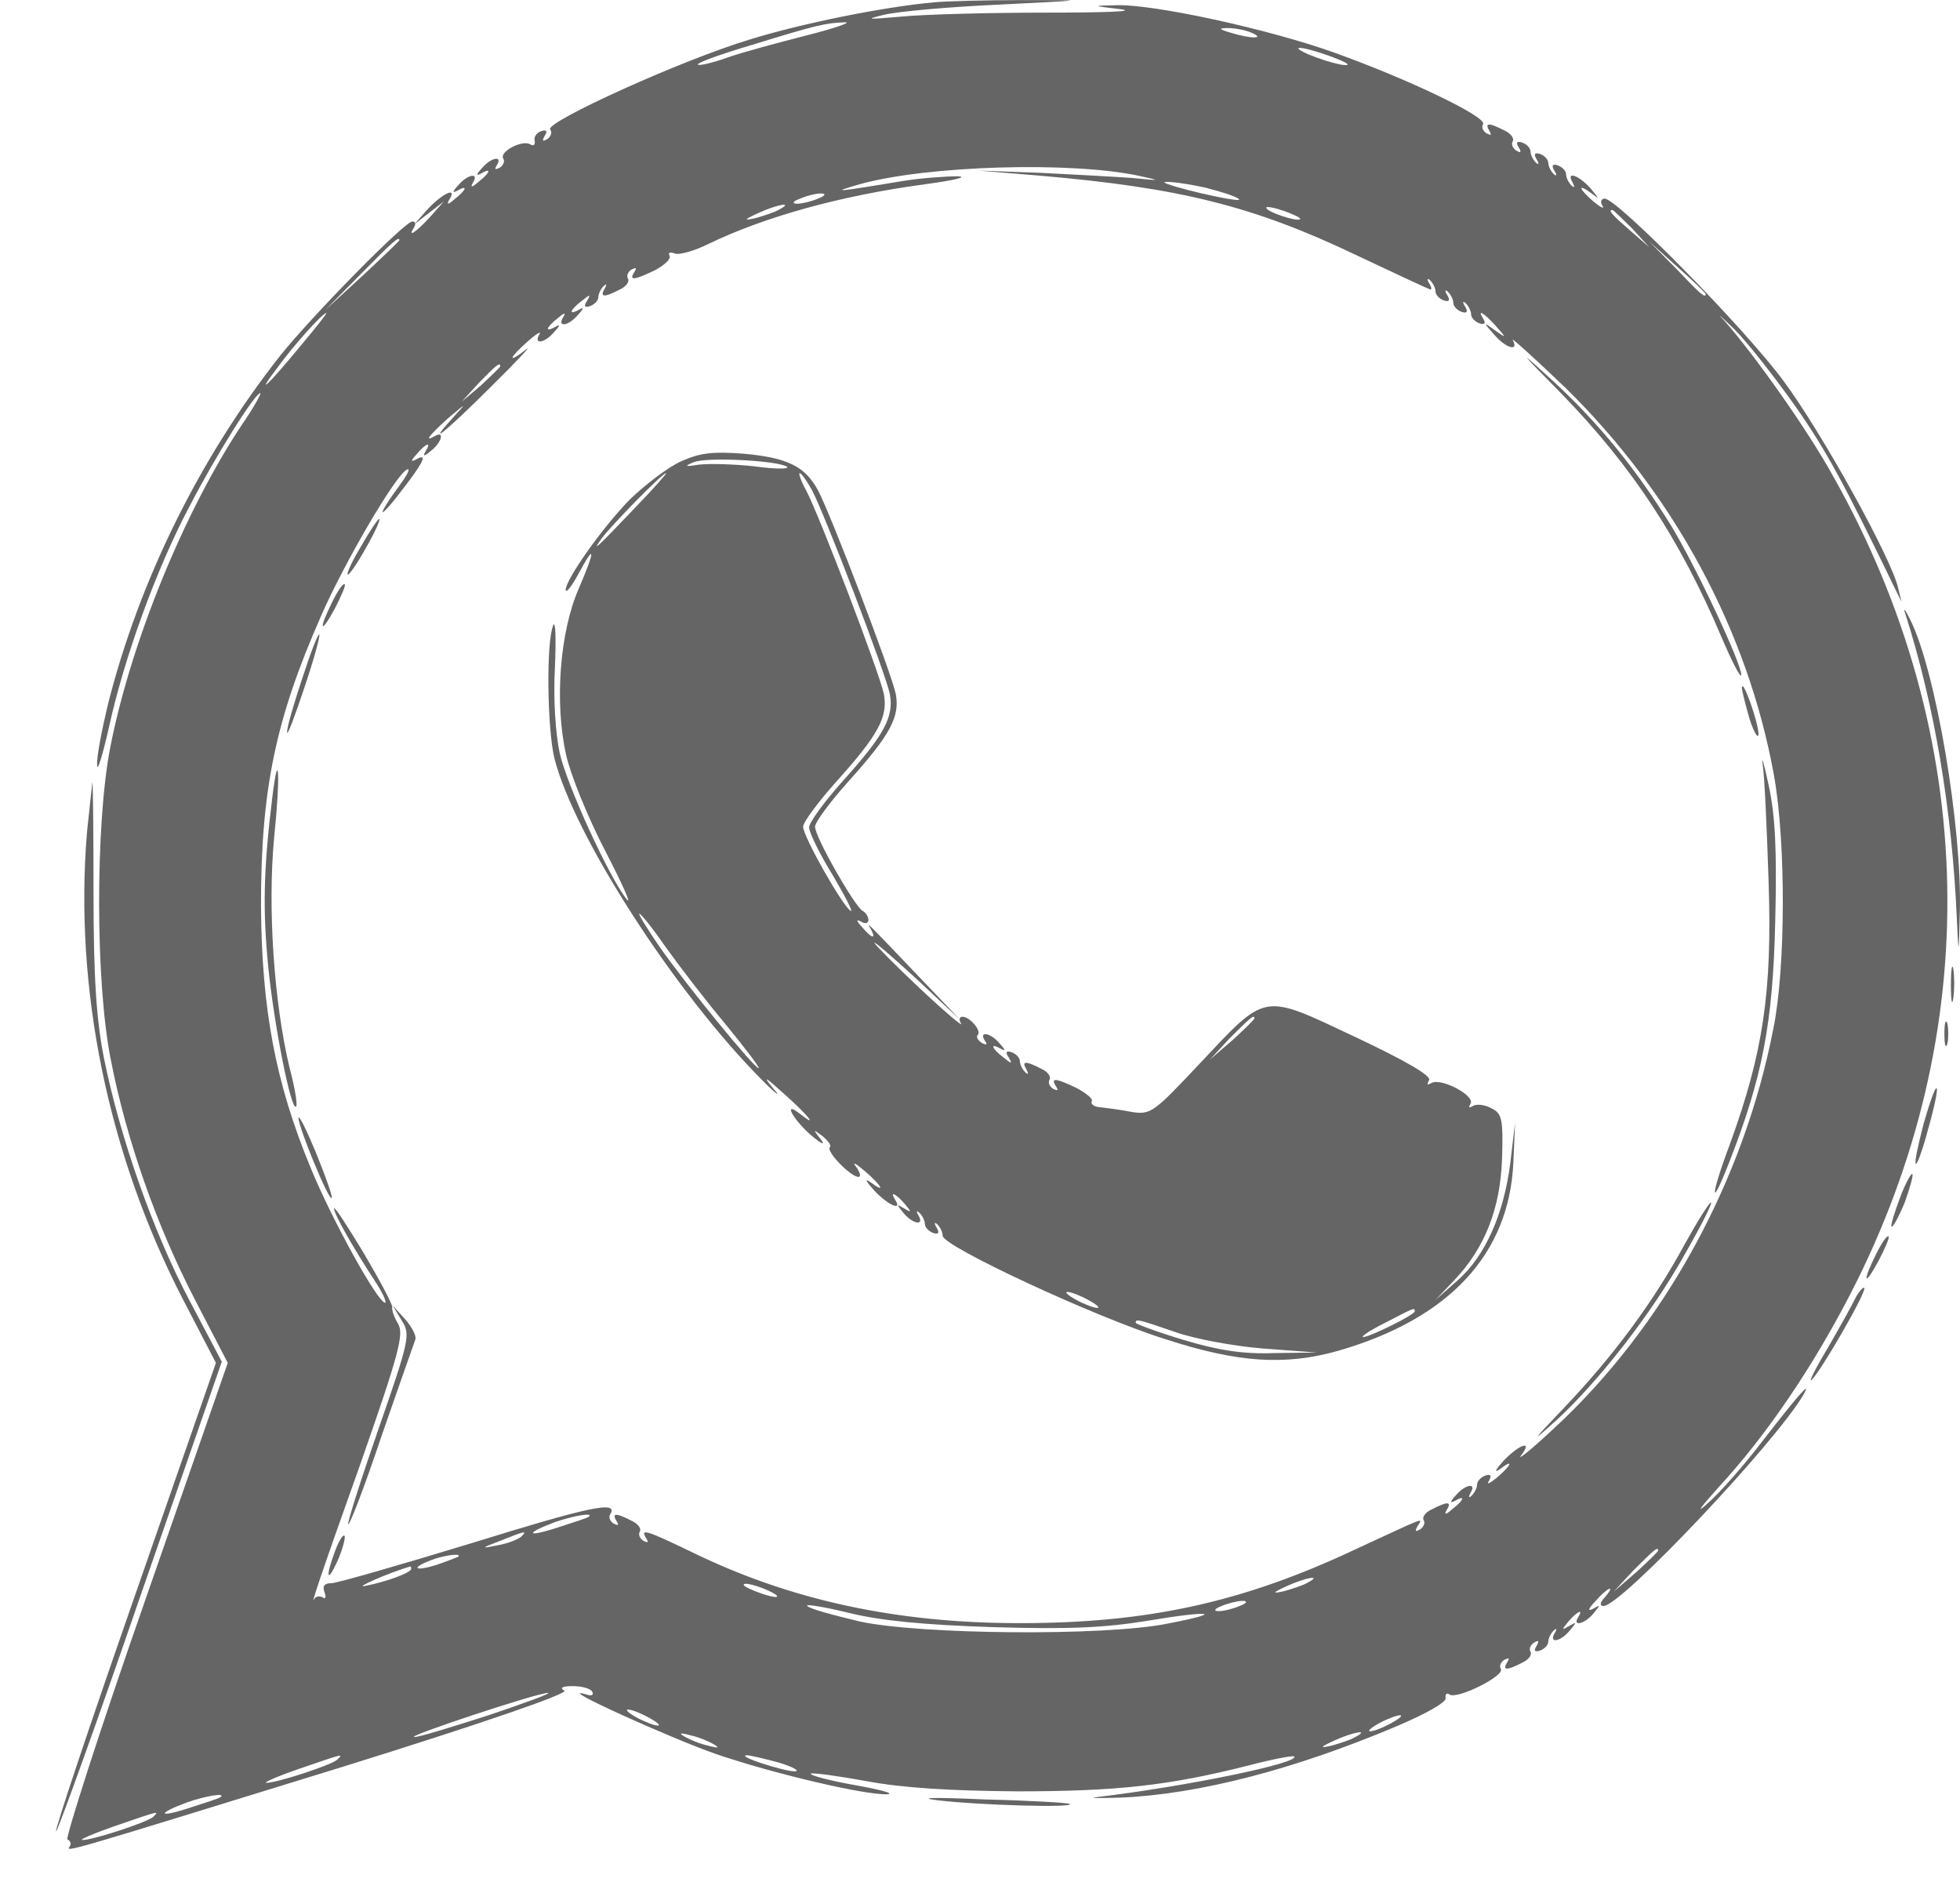<?xml version="1.0" encoding="UTF-8"?> <svg xmlns="http://www.w3.org/2000/svg" width="25" height="24" viewBox="0 0 25 24" fill="none"> <path d="M11.91 0.03C11.266 0.088 10.221 0.3 9.562 0.504C8.691 0.767 6.957 1.555 7.017 1.65C7.048 1.686 7.025 1.745 6.98 1.774C6.919 1.81 6.911 1.796 6.949 1.73C6.987 1.672 6.972 1.65 6.904 1.672C6.843 1.693 6.805 1.752 6.82 1.796C6.828 1.847 6.805 1.869 6.76 1.839C6.661 1.781 6.366 1.934 6.419 2.022C6.442 2.058 6.419 2.109 6.374 2.139C6.313 2.168 6.305 2.16 6.336 2.109C6.419 1.978 6.26 2.007 6.146 2.146C6.071 2.226 6.071 2.248 6.139 2.211C6.275 2.131 6.252 2.204 6.101 2.321C6.018 2.394 5.995 2.394 6.033 2.328C6.116 2.197 5.965 2.219 5.843 2.365C5.768 2.445 5.768 2.467 5.836 2.43C5.972 2.35 5.949 2.423 5.798 2.54C5.715 2.613 5.692 2.613 5.73 2.547C5.836 2.379 5.654 2.46 5.465 2.657L5.283 2.861L5.472 2.715L5.662 2.569L5.48 2.773C5.298 2.97 5.192 3.036 5.283 2.897C5.306 2.854 5.298 2.824 5.26 2.824C5.162 2.824 3.98 4.028 3.571 4.539C2.549 5.838 1.776 7.399 1.375 8.989C1.299 9.31 1.231 9.653 1.239 9.755C1.239 9.858 1.307 9.639 1.39 9.274C1.579 8.406 1.988 7.268 2.413 6.465C2.753 5.808 3.253 5.013 3.321 5.013C3.337 5.013 3.238 5.195 3.087 5.414C2.344 6.531 1.663 8.209 1.405 9.537C1.216 10.521 1.216 12.528 1.413 13.513C1.61 14.527 1.996 15.629 2.488 16.577L2.905 17.38L1.852 20.407C1.269 22.071 0.83 23.45 0.86 23.457C0.898 23.472 0.913 23.515 0.89 23.545C0.837 23.625 0.777 23.639 4.397 22.523C6.154 21.976 7.252 21.597 7.199 21.56C7.131 21.524 7.176 21.502 7.305 21.502C7.419 21.502 7.532 21.531 7.555 21.575C7.578 21.619 7.54 21.633 7.464 21.604C7.063 21.494 8.57 22.173 9.138 22.37C9.865 22.618 11.039 22.895 11.319 22.881C11.418 22.873 11.228 22.822 10.903 22.764C10.577 22.706 10.327 22.64 10.342 22.618C10.365 22.603 10.683 22.647 11.047 22.713C11.509 22.8 12.115 22.837 12.97 22.844C14.243 22.844 14.909 22.771 15.917 22.516C16.22 22.436 16.492 22.384 16.507 22.399C16.591 22.479 15.152 22.779 13.993 22.917C13.872 22.932 14.008 22.932 14.296 22.924C15.288 22.881 16.507 22.567 17.818 22.012C18.181 21.859 18.454 21.706 18.439 21.655C18.431 21.604 18.454 21.582 18.492 21.611C18.598 21.669 19.196 21.37 19.143 21.283C19.12 21.246 19.143 21.195 19.189 21.166C19.249 21.137 19.257 21.144 19.226 21.195C19.158 21.305 19.219 21.305 19.416 21.203C19.499 21.166 19.544 21.101 19.522 21.064C19.499 21.027 19.522 20.976 19.567 20.947C19.628 20.911 19.635 20.925 19.598 20.991C19.56 21.049 19.575 21.071 19.643 21.049C19.703 21.027 19.749 20.976 19.749 20.933C19.749 20.896 19.779 20.831 19.817 20.794C19.855 20.758 19.863 20.772 19.832 20.823C19.749 20.962 19.901 20.94 20.022 20.794C20.113 20.685 20.113 20.677 20.014 20.736C19.916 20.794 19.916 20.787 20.006 20.677C20.12 20.546 20.203 20.509 20.128 20.626C20.052 20.75 20.219 20.706 20.325 20.575C20.416 20.466 20.416 20.458 20.317 20.517C20.249 20.553 20.256 20.517 20.347 20.422C20.506 20.239 20.62 20.196 20.468 20.371C20.408 20.436 20.4 20.48 20.453 20.48C20.681 20.48 22.657 18.386 23.006 17.781C23.112 17.591 22.938 17.788 22.491 18.364C22.264 18.664 21.945 19.028 21.786 19.167C21.62 19.32 21.68 19.233 21.93 18.956C22.529 18.306 23.119 17.438 23.604 16.497C25.323 13.163 25.248 9.376 23.377 6.064C23.051 5.473 22.377 4.524 21.998 4.094C21.885 3.977 21.938 4.021 22.12 4.196C22.294 4.371 22.642 4.816 22.9 5.181C23.294 5.743 23.521 6.166 24.165 7.494L24.255 7.676L24.21 7.494C24.119 7.107 23.241 5.524 22.756 4.867C22.264 4.196 20.628 2.533 20.468 2.533C20.423 2.533 20.408 2.576 20.438 2.62C20.468 2.671 20.423 2.649 20.332 2.576C20.135 2.408 20.113 2.328 20.302 2.467C20.408 2.547 20.4 2.54 20.287 2.401C20.135 2.233 19.969 2.175 20.059 2.328C20.09 2.387 20.082 2.401 20.044 2.365C20.006 2.328 19.976 2.263 19.976 2.226C19.976 2.182 19.931 2.131 19.87 2.109C19.802 2.087 19.787 2.109 19.825 2.175C19.863 2.233 19.855 2.255 19.817 2.219C19.779 2.182 19.749 2.117 19.749 2.08C19.749 2.036 19.703 1.985 19.643 1.963C19.575 1.942 19.56 1.963 19.598 2.029C19.635 2.087 19.628 2.109 19.59 2.073C19.552 2.036 19.522 1.971 19.522 1.934C19.522 1.89 19.476 1.839 19.416 1.818C19.348 1.796 19.332 1.818 19.37 1.876C19.408 1.942 19.401 1.956 19.34 1.92C19.295 1.89 19.272 1.839 19.295 1.803C19.317 1.766 19.272 1.701 19.189 1.664C18.992 1.562 18.931 1.562 18.999 1.672C19.029 1.723 19.022 1.73 18.961 1.701C18.916 1.672 18.893 1.621 18.916 1.584C18.977 1.496 17.977 1.015 17.022 0.672C16.189 0.373 14.697 0.045 14.22 0.067C13.925 0.074 13.932 0.074 14.296 0.118C14.508 0.147 14.076 0.161 13.349 0.161C12.622 0.161 11.789 0.183 11.493 0.212C11.069 0.249 11.024 0.249 11.266 0.191C11.433 0.147 12.099 0.088 12.743 0.059C13.894 0.001 13.894 0.001 13.046 0.001C12.569 0.001 12.054 0.015 11.91 0.03ZM10.282 0.453C9.911 0.548 9.449 0.672 9.267 0.738C9.085 0.803 8.918 0.84 8.903 0.825C8.881 0.803 9.184 0.694 9.577 0.577C10.426 0.315 10.532 0.293 10.774 0.285C10.88 0.278 10.66 0.358 10.282 0.453ZM15.962 0.417C16.151 0.497 15.954 0.497 15.697 0.417C15.546 0.373 15.538 0.358 15.659 0.358C15.742 0.358 15.879 0.38 15.962 0.417ZM17.189 0.825C17.151 0.862 16.666 0.709 16.568 0.628C16.53 0.592 16.659 0.614 16.856 0.679C17.06 0.745 17.204 0.811 17.189 0.825ZM14.523 2.241C14.818 2.306 14.811 2.306 14.447 2.27C14.243 2.255 13.713 2.226 13.273 2.204L12.478 2.175L13.273 2.241C15.046 2.394 15.985 2.627 17.288 3.248C17.765 3.474 18.189 3.671 18.227 3.685C18.265 3.707 18.265 3.671 18.234 3.62C18.196 3.561 18.204 3.539 18.242 3.576C18.28 3.612 18.31 3.678 18.31 3.714C18.31 3.758 18.355 3.809 18.416 3.831C18.484 3.853 18.499 3.831 18.461 3.765C18.424 3.707 18.431 3.685 18.469 3.722C18.507 3.758 18.537 3.824 18.537 3.86C18.537 3.904 18.583 3.955 18.643 3.977C18.711 3.999 18.727 3.977 18.689 3.911C18.651 3.853 18.658 3.831 18.696 3.868C18.734 3.904 18.764 3.97 18.764 4.006C18.764 4.05 18.81 4.101 18.87 4.123C18.931 4.145 18.954 4.123 18.923 4.072C18.833 3.933 18.923 3.984 19.075 4.152C19.219 4.313 19.219 4.32 19.067 4.211C18.916 4.101 18.916 4.108 19.06 4.269C19.211 4.444 19.378 4.488 19.295 4.335C19.264 4.291 19.567 4.561 19.969 4.947C21.347 6.297 22.294 8.041 22.627 9.887C22.779 10.726 22.779 12.338 22.619 13.119C22.241 15.067 21.218 16.927 19.817 18.219C19.537 18.481 19.348 18.634 19.401 18.561C19.56 18.357 19.378 18.416 19.173 18.634C19.075 18.744 19.052 18.788 19.128 18.737C19.31 18.598 19.287 18.678 19.09 18.846C18.999 18.919 18.954 18.941 18.992 18.883C19.029 18.817 19.014 18.795 18.946 18.817C18.886 18.839 18.84 18.89 18.84 18.934C18.84 18.97 18.81 19.036 18.772 19.072C18.734 19.109 18.727 19.094 18.757 19.036C18.84 18.904 18.689 18.926 18.567 19.072C18.492 19.152 18.492 19.174 18.56 19.138C18.696 19.058 18.674 19.131 18.522 19.247C18.439 19.32 18.416 19.32 18.454 19.255C18.522 19.145 18.461 19.145 18.265 19.247C18.181 19.284 18.136 19.349 18.159 19.386C18.181 19.422 18.159 19.474 18.113 19.503C18.052 19.539 18.045 19.525 18.083 19.459C18.151 19.349 18.204 19.335 17.288 19.758C15.848 20.436 14.637 20.699 13.008 20.699C11.433 20.699 10.077 20.407 8.812 19.787C8.237 19.51 8.161 19.488 8.244 19.619C8.275 19.671 8.267 19.678 8.206 19.649C8.161 19.619 8.138 19.568 8.161 19.532C8.184 19.495 8.138 19.43 8.055 19.393C7.858 19.291 7.798 19.291 7.866 19.401C7.896 19.452 7.888 19.459 7.828 19.43C7.782 19.401 7.76 19.349 7.782 19.313C7.896 19.131 7.525 19.211 6.018 19.678C5.109 19.955 4.298 20.189 4.23 20.189C4.139 20.189 4.109 20.225 4.139 20.305C4.162 20.364 4.154 20.4 4.117 20.371C4.079 20.349 4.033 20.356 4.011 20.386C3.958 20.495 4.041 20.225 4.609 18.634C5.086 17.27 5.154 17.015 5.079 16.884C5.025 16.796 4.995 16.701 5.003 16.672C5.01 16.635 4.844 16.329 4.639 15.979C4.427 15.629 4.261 15.373 4.261 15.41C4.261 15.483 4.495 15.899 4.806 16.373C4.889 16.504 4.935 16.613 4.912 16.613C4.821 16.613 4.245 15.578 3.965 14.899C3.511 13.805 3.337 12.863 3.329 11.543C3.329 10.076 3.511 9.179 4.094 7.858C4.382 7.195 5.033 6.078 5.185 5.991C5.238 5.962 5.207 6.035 5.124 6.151C4.76 6.647 4.821 6.662 5.192 6.166C5.412 5.874 5.45 5.779 5.306 5.859C5.238 5.896 5.238 5.874 5.313 5.794C5.434 5.648 5.51 5.626 5.427 5.757C5.389 5.823 5.412 5.823 5.495 5.75C5.631 5.648 5.677 5.487 5.548 5.56C5.397 5.648 5.48 5.546 5.715 5.334C5.957 5.13 5.957 5.13 5.783 5.32C5.412 5.728 5.684 5.509 6.268 4.926C6.601 4.597 6.798 4.386 6.707 4.459C6.465 4.648 6.487 4.568 6.737 4.349C6.843 4.254 6.911 4.218 6.881 4.262C6.798 4.4 6.949 4.378 7.07 4.232C7.146 4.152 7.146 4.13 7.086 4.167C6.942 4.247 6.964 4.174 7.116 4.057C7.199 3.984 7.222 3.984 7.184 4.043C7.101 4.181 7.252 4.159 7.373 4.014C7.449 3.933 7.449 3.911 7.389 3.948C7.245 4.028 7.267 3.955 7.419 3.838C7.525 3.751 7.54 3.751 7.487 3.838C7.442 3.904 7.457 3.926 7.525 3.904C7.585 3.882 7.631 3.831 7.631 3.795C7.631 3.751 7.661 3.685 7.699 3.649C7.737 3.612 7.744 3.627 7.714 3.678C7.646 3.795 7.707 3.795 7.904 3.693C7.987 3.656 8.032 3.59 8.01 3.554C7.987 3.517 8.01 3.466 8.055 3.437C8.116 3.408 8.123 3.415 8.093 3.466C8.017 3.583 8.085 3.576 8.358 3.444C8.479 3.379 8.562 3.299 8.54 3.262C8.517 3.218 8.547 3.211 8.608 3.233C8.668 3.255 8.865 3.196 9.04 3.109C9.752 2.766 10.713 2.496 11.796 2.35C12.175 2.299 12.357 2.255 12.213 2.248C12.069 2.248 11.759 2.27 11.531 2.306C10.645 2.452 10.585 2.46 10.963 2.35C11.827 2.109 13.66 2.058 14.523 2.241ZM15.379 2.394C15.576 2.445 15.765 2.503 15.803 2.54C15.856 2.591 15.152 2.438 14.902 2.35C14.727 2.292 15.053 2.321 15.379 2.394ZM10.433 2.533C10.35 2.569 10.229 2.598 10.168 2.598C10.1 2.598 10.107 2.569 10.206 2.533C10.289 2.496 10.411 2.467 10.471 2.467C10.539 2.467 10.532 2.496 10.433 2.533ZM9.941 2.671C9.88 2.708 9.744 2.751 9.638 2.781C9.479 2.817 9.486 2.802 9.676 2.715C9.918 2.605 10.13 2.569 9.941 2.671ZM16.583 2.795C16.545 2.832 16.151 2.7 16.151 2.649C16.151 2.627 16.258 2.649 16.386 2.693C16.507 2.737 16.598 2.781 16.583 2.795ZM20.817 2.912L21.037 3.153L20.794 2.941C20.559 2.737 20.506 2.678 20.567 2.678C20.582 2.678 20.688 2.788 20.817 2.912ZM5.094 3.065C5.094 3.072 4.882 3.277 4.624 3.517L4.147 3.955L4.601 3.496C5.018 3.072 5.094 3.007 5.094 3.065ZM21.756 3.751C21.756 3.809 21.688 3.751 21.377 3.423L21.037 3.08L21.4 3.408C21.597 3.583 21.756 3.736 21.756 3.751ZM3.836 4.408C3.397 4.94 3.253 5.064 3.541 4.685C3.753 4.393 4.117 3.992 4.162 3.992C4.177 3.992 4.026 4.181 3.836 4.408ZM6.381 4.67C6.381 4.685 6.268 4.787 6.139 4.911L5.889 5.123L6.109 4.882C6.321 4.663 6.381 4.612 6.381 4.67ZM7.51 19.342C7.495 19.357 7.313 19.415 7.108 19.481C6.707 19.612 6.692 19.554 7.086 19.408C7.32 19.328 7.578 19.284 7.51 19.342ZM6.646 19.598C6.601 19.634 6.472 19.685 6.343 19.707C6.131 19.751 6.131 19.743 6.381 19.649C6.707 19.517 6.73 19.517 6.646 19.598ZM21.15 19.773C21.15 19.787 21.021 19.911 20.87 20.05L20.582 20.298L20.84 20.021C21.09 19.773 21.15 19.714 21.15 19.773ZM5.843 19.853C5.828 19.86 5.7 19.911 5.571 19.955C5.291 20.043 5.23 19.999 5.495 19.897C5.662 19.831 5.904 19.802 5.843 19.853ZM5.245 20.006C5.245 20.057 4.919 20.174 4.654 20.225C4.51 20.254 4.957 20.057 5.23 19.977C5.238 19.97 5.245 19.984 5.245 20.006ZM16.682 20.181C16.621 20.218 16.485 20.261 16.379 20.291C16.22 20.327 16.227 20.312 16.416 20.225C16.659 20.116 16.871 20.079 16.682 20.181ZM9.903 20.342C9.941 20.378 9.865 20.371 9.729 20.327C9.6 20.283 9.486 20.232 9.486 20.21C9.486 20.159 9.812 20.269 9.903 20.342ZM12.668 20.75C13.629 20.779 14.084 20.758 14.629 20.67C15.455 20.531 15.644 20.561 14.887 20.706C14.084 20.867 11.728 20.845 10.963 20.677C10.63 20.597 10.327 20.517 10.297 20.48C10.259 20.451 10.501 20.488 10.827 20.568C11.244 20.67 11.789 20.721 12.668 20.75ZM15.811 20.48C15.727 20.517 15.606 20.546 15.546 20.546C15.477 20.546 15.485 20.517 15.583 20.48C15.667 20.444 15.788 20.415 15.848 20.415C15.917 20.415 15.909 20.444 15.811 20.48ZM6.23 21.874C5.753 22.027 5.328 22.158 5.283 22.151C5.177 22.144 6.851 21.589 6.987 21.589C7.048 21.589 6.707 21.713 6.23 21.874ZM8.275 21.903C8.381 21.961 8.434 22.005 8.388 22.005C8.35 22.005 8.229 21.961 8.123 21.903C8.017 21.845 7.972 21.801 8.01 21.801C8.055 21.801 8.169 21.845 8.275 21.903ZM17.742 21.976C17.636 22.034 17.522 22.078 17.477 22.078C17.439 22.078 17.484 22.034 17.59 21.976C17.697 21.918 17.818 21.874 17.855 21.874C17.901 21.874 17.848 21.918 17.742 21.976ZM9.108 22.246C9.184 22.29 9.161 22.297 9.032 22.261C8.926 22.239 8.79 22.18 8.729 22.144C8.653 22.1 8.676 22.093 8.805 22.129C8.911 22.151 9.047 22.209 9.108 22.246ZM17.288 22.151C17.227 22.188 17.091 22.231 16.985 22.261C16.826 22.297 16.833 22.282 17.022 22.195C17.265 22.085 17.477 22.049 17.288 22.151ZM4.298 22.443C4.208 22.516 3.511 22.742 3.397 22.735C3.352 22.735 3.533 22.654 3.806 22.56C4.382 22.363 4.389 22.355 4.298 22.443ZM9.941 22.479C10.13 22.538 10.213 22.589 10.13 22.589C9.971 22.581 9.388 22.392 9.524 22.384C9.57 22.384 9.752 22.428 9.941 22.479ZM2.814 22.917C2.799 22.932 2.617 22.99 2.413 23.056C2.011 23.187 1.996 23.129 2.39 22.983C2.625 22.902 2.882 22.859 2.814 22.917ZM1.951 23.172C1.86 23.245 1.163 23.472 1.049 23.464C1.004 23.464 1.186 23.384 1.458 23.289C2.034 23.092 2.041 23.085 1.951 23.172Z" fill="#656565"></path> <path d="M19.924 5.028C20.81 5.94 21.423 6.866 21.953 8.114C22.09 8.435 22.203 8.654 22.211 8.61C22.211 8.457 21.635 7.231 21.317 6.706C20.87 5.984 20.401 5.407 19.818 4.867C19.348 4.437 19.356 4.452 19.924 5.028Z" fill="#656565"></path> <path d="M8.692 5.881C8.525 5.954 8.23 6.18 8.033 6.37C7.677 6.735 7.215 7.391 7.215 7.523C7.222 7.567 7.29 7.479 7.374 7.326C7.593 6.917 7.601 6.997 7.381 7.508C7.139 8.063 7.071 8.967 7.222 9.631C7.275 9.872 7.495 10.419 7.715 10.842C7.934 11.265 8.063 11.55 7.995 11.47C7.775 11.2 7.23 10.011 7.139 9.602C7.086 9.361 7.056 8.909 7.078 8.515C7.094 8.143 7.086 7.902 7.056 7.975C6.965 8.194 6.98 9.288 7.071 9.668C7.321 10.66 8.616 12.666 9.722 13.775C9.903 13.958 9.972 14.002 9.866 13.885C9.722 13.71 9.752 13.724 10.002 13.95C10.305 14.22 10.449 14.396 10.206 14.206C9.987 14.031 10.1 14.257 10.335 14.468C10.472 14.585 10.532 14.614 10.472 14.534C10.366 14.396 10.366 14.396 10.494 14.49C10.562 14.549 10.608 14.607 10.585 14.629C10.532 14.68 10.85 15.008 10.949 15.008C10.986 15.008 10.971 14.95 10.918 14.877C10.865 14.811 10.911 14.833 11.024 14.928C11.252 15.125 11.305 15.227 11.1 15.074C11.024 15.023 11.047 15.067 11.146 15.176C11.32 15.366 11.517 15.453 11.418 15.3C11.342 15.183 11.426 15.22 11.539 15.351C11.63 15.461 11.63 15.468 11.532 15.41C11.433 15.351 11.433 15.358 11.524 15.468C11.645 15.614 11.797 15.636 11.714 15.497C11.683 15.446 11.691 15.431 11.729 15.468C11.767 15.504 11.797 15.57 11.797 15.607C11.797 15.65 11.842 15.701 11.903 15.723C11.971 15.745 11.986 15.723 11.948 15.658C11.911 15.599 11.918 15.577 11.956 15.614C11.994 15.65 12.024 15.716 12.024 15.76C12.024 15.891 13.963 16.796 14.872 17.08C15.796 17.38 16.394 17.416 17.068 17.226C18.485 16.818 19.25 15.993 19.303 14.826L19.325 14.315L19.265 14.826C19.181 15.482 18.947 16.015 18.591 16.329L18.31 16.577L18.553 16.322C18.939 15.913 19.136 15.417 19.159 14.775C19.174 14.271 19.159 14.198 19.022 14.133C18.947 14.089 18.833 14.074 18.788 14.104C18.735 14.133 18.727 14.126 18.757 14.074C18.818 13.972 18.379 13.739 18.257 13.812C18.204 13.841 18.197 13.834 18.227 13.775C18.265 13.724 17.947 13.535 17.28 13.221C16.084 12.659 16.167 12.645 15.281 13.586C14.705 14.198 14.675 14.22 14.417 14.177C14.266 14.147 14.084 14.126 14.016 14.118C13.948 14.111 13.91 14.074 13.925 14.045C13.948 14.016 13.857 13.943 13.736 13.877C13.463 13.746 13.395 13.739 13.471 13.856C13.501 13.907 13.493 13.914 13.433 13.885C13.387 13.856 13.365 13.805 13.387 13.768C13.41 13.732 13.365 13.666 13.281 13.629C13.085 13.527 13.024 13.527 13.092 13.637C13.122 13.695 13.115 13.71 13.077 13.673C13.039 13.637 13.009 13.571 13.009 13.535C13.009 13.491 12.963 13.44 12.903 13.418C12.835 13.396 12.819 13.418 12.865 13.483C12.918 13.571 12.903 13.571 12.797 13.483C12.645 13.367 12.623 13.294 12.766 13.374C12.827 13.411 12.827 13.389 12.751 13.308C12.638 13.17 12.479 13.141 12.562 13.272C12.6 13.323 12.585 13.33 12.524 13.301C12.471 13.265 12.448 13.221 12.471 13.199C12.524 13.148 12.373 12.966 12.274 12.966C12.236 12.966 12.229 13.009 12.259 13.053C12.289 13.104 12.047 12.9 11.729 12.601C11.411 12.302 11.153 12.039 11.153 12.024C11.153 12.002 11.396 12.214 11.698 12.491L12.244 13.002L11.721 12.455C11.024 11.725 11.047 11.747 11.108 11.849C11.183 11.988 11.115 11.966 10.994 11.82C10.918 11.74 10.918 11.718 10.986 11.754C11.032 11.784 11.077 11.776 11.077 11.732C11.077 11.696 11.047 11.638 11.002 11.616C10.896 11.55 10.396 10.675 10.396 10.543C10.396 10.485 10.585 10.229 10.82 9.967C11.358 9.369 11.479 9.142 11.426 8.851C11.373 8.588 10.6 6.567 10.434 6.253C10.267 5.947 10.047 5.837 9.487 5.786C9.101 5.757 8.934 5.772 8.692 5.881ZM10.04 5.954C10.07 5.983 9.881 5.983 9.623 5.947C9.358 5.918 9.048 5.91 8.919 5.925C8.737 5.954 8.722 5.947 8.843 5.896C9.002 5.823 9.941 5.874 10.04 5.954ZM8.124 6.45C7.609 6.99 7.54 7.056 7.669 6.873C7.798 6.698 8.449 6.034 8.495 6.034C8.51 6.034 8.343 6.224 8.124 6.45ZM10.358 6.253C10.524 6.567 11.297 8.588 11.35 8.851C11.403 9.142 11.282 9.369 10.744 9.967C10.509 10.229 10.32 10.492 10.32 10.55C10.32 10.616 10.456 10.893 10.623 11.163C10.782 11.433 10.888 11.638 10.85 11.616C10.744 11.55 10.244 10.667 10.244 10.543C10.244 10.485 10.434 10.229 10.668 9.967C11.206 9.369 11.327 9.142 11.274 8.851C11.221 8.588 10.449 6.567 10.282 6.253C10.214 6.129 10.184 6.034 10.199 6.034C10.222 6.034 10.29 6.129 10.358 6.253ZM8.495 12.083C8.661 12.316 9.002 12.761 9.26 13.068C9.51 13.374 9.699 13.622 9.676 13.622C9.623 13.622 8.767 12.579 8.419 12.083C8.252 11.842 8.139 11.652 8.154 11.652C8.177 11.652 8.328 11.842 8.495 12.083ZM16 12.987C16 13.002 15.872 13.126 15.72 13.265L15.432 13.513L15.69 13.235C15.94 12.987 16 12.929 16 12.987ZM13.88 16.577C13.986 16.635 14.039 16.679 13.993 16.679C13.955 16.679 13.834 16.635 13.728 16.577C13.622 16.519 13.577 16.475 13.615 16.475C13.66 16.475 13.774 16.519 13.88 16.577ZM18.045 16.723C18.045 16.767 17.47 17.051 17.386 17.051C17.356 17.044 17.477 16.964 17.667 16.869C18.045 16.672 18.045 16.672 18.045 16.723ZM14.986 16.985C15.228 17.073 15.743 17.168 16.114 17.197L16.796 17.248L16.25 17.255C15.849 17.27 15.538 17.219 15.099 17.088C14.758 16.985 14.486 16.883 14.486 16.869C14.486 16.818 14.501 16.818 14.986 16.985Z" fill="#656565"></path> <path d="M4.609 6.961C4.496 7.144 4.42 7.312 4.435 7.326C4.45 7.341 4.556 7.188 4.67 6.983C4.783 6.786 4.859 6.618 4.836 6.618C4.821 6.618 4.715 6.772 4.609 6.961Z" fill="#656565"></path> <path d="M4.238 7.676C4.057 8.041 4.087 8.099 4.269 7.764C4.352 7.603 4.413 7.465 4.397 7.45C4.375 7.435 4.306 7.537 4.238 7.676Z" fill="#656565"></path> <path d="M3.852 8.661C3.746 8.982 3.655 9.288 3.663 9.339C3.663 9.391 3.761 9.135 3.882 8.77C4.003 8.413 4.087 8.106 4.072 8.092C4.056 8.077 3.958 8.333 3.852 8.661Z" fill="#656565"></path> <path d="M22.218 8.771C22.218 8.807 22.264 8.989 22.317 9.172C22.377 9.354 22.43 9.434 22.43 9.354C22.423 9.201 22.226 8.639 22.218 8.771Z" fill="#656565"></path> <path d="M22.484 9.755C22.506 9.894 22.537 10.565 22.559 11.251C22.605 12.645 22.491 13.418 22.067 14.585C21.81 15.271 21.81 15.454 22.06 14.812C22.476 13.746 22.613 13.06 22.643 11.762C22.666 10.828 22.643 10.398 22.559 10.011C22.499 9.726 22.461 9.617 22.484 9.755Z" fill="#656565"></path> <path d="M3.473 10.171C3.359 11.098 3.352 11.609 3.42 12.316C3.496 13.082 3.715 14.177 3.776 14.111C3.799 14.097 3.761 13.87 3.693 13.615C3.496 12.791 3.412 11.587 3.496 10.689C3.579 9.887 3.556 9.493 3.473 10.171Z" fill="#656565"></path> <path d="M3.807 14.257C3.807 14.374 4.193 15.315 4.231 15.278C4.246 15.264 4.155 15.008 4.034 14.709C3.913 14.417 3.814 14.213 3.807 14.257Z" fill="#656565"></path> <path d="M21.491 15.862C21.09 16.606 20.567 17.306 19.954 17.948C19.53 18.393 19.515 18.415 19.855 18.109C20.393 17.613 21.067 16.752 21.491 15.993C21.688 15.65 21.84 15.351 21.825 15.336C21.809 15.322 21.658 15.562 21.491 15.862Z" fill="#656565"></path> <path d="M5.124 16.84C5.238 17.015 5.222 17.088 4.829 18.219C4.601 18.875 4.427 19.422 4.442 19.437C4.457 19.459 4.654 18.948 4.866 18.314C5.086 17.679 5.283 17.124 5.298 17.081C5.313 17.037 5.253 16.92 5.169 16.825L5.01 16.65L5.124 16.84Z" fill="#656565"></path> <path d="M4.276 19.773C4.147 20.116 4.17 20.203 4.306 19.904C4.367 19.766 4.405 19.62 4.397 19.591C4.382 19.554 4.329 19.634 4.276 19.773Z" fill="#656565"></path> <path d="M24.301 7.822C24.672 8.982 24.899 10.317 24.96 11.725C24.983 12.199 24.983 12.199 24.998 11.63C25.028 10.543 24.687 8.53 24.361 7.895C24.301 7.771 24.271 7.742 24.301 7.822Z" fill="#656565"></path> <path d="M1.11 10.609C0.944 12.601 1.375 14.717 2.337 16.577L2.754 17.38L1.708 20.385C1.133 22.034 0.686 23.369 0.716 23.355C0.739 23.34 1.231 21.983 1.792 20.349L2.829 17.365L2.413 16.577C1.951 15.701 1.534 14.512 1.33 13.513C1.231 13.024 1.193 12.484 1.193 11.412C1.193 10.624 1.186 9.974 1.178 9.974C1.178 9.974 1.148 10.259 1.11 10.609Z" fill="#656565"></path> <path d="M24.884 12.565C24.884 12.762 24.899 12.842 24.915 12.725C24.93 12.616 24.93 12.455 24.915 12.36C24.899 12.273 24.884 12.36 24.884 12.565Z" fill="#656565"></path> <path d="M24.801 13.184C24.801 13.323 24.816 13.381 24.839 13.308C24.854 13.243 24.854 13.126 24.839 13.053C24.816 12.987 24.801 13.046 24.801 13.184Z" fill="#656565"></path> <path d="M24.536 14.33C24.468 14.593 24.415 14.826 24.438 14.841C24.453 14.855 24.528 14.651 24.596 14.389C24.672 14.126 24.718 13.9 24.703 13.878C24.68 13.863 24.612 14.068 24.536 14.33Z" fill="#656565"></path> <path d="M24.233 15.278C24.165 15.461 24.112 15.629 24.127 15.643C24.142 15.658 24.218 15.519 24.294 15.337C24.362 15.147 24.407 14.987 24.392 14.972C24.377 14.957 24.301 15.096 24.233 15.278Z" fill="#656565"></path> <path d="M23.93 15.993C23.748 16.358 23.779 16.416 23.96 16.081C24.044 15.92 24.104 15.782 24.089 15.767C24.067 15.752 23.998 15.855 23.93 15.993Z" fill="#656565"></path> <path d="M23.665 16.555C23.62 16.65 23.461 16.935 23.309 17.197C23.15 17.46 23.067 17.635 23.105 17.599C23.226 17.489 23.817 16.461 23.779 16.424C23.764 16.41 23.711 16.468 23.665 16.555Z" fill="#656565"></path> <path d="M11.986 22.961C12.501 23.02 13.698 23.056 13.645 23.005C13.63 22.99 13.137 22.961 12.554 22.947C11.887 22.917 11.675 22.925 11.986 22.961Z" fill="#656565"></path> </svg> 